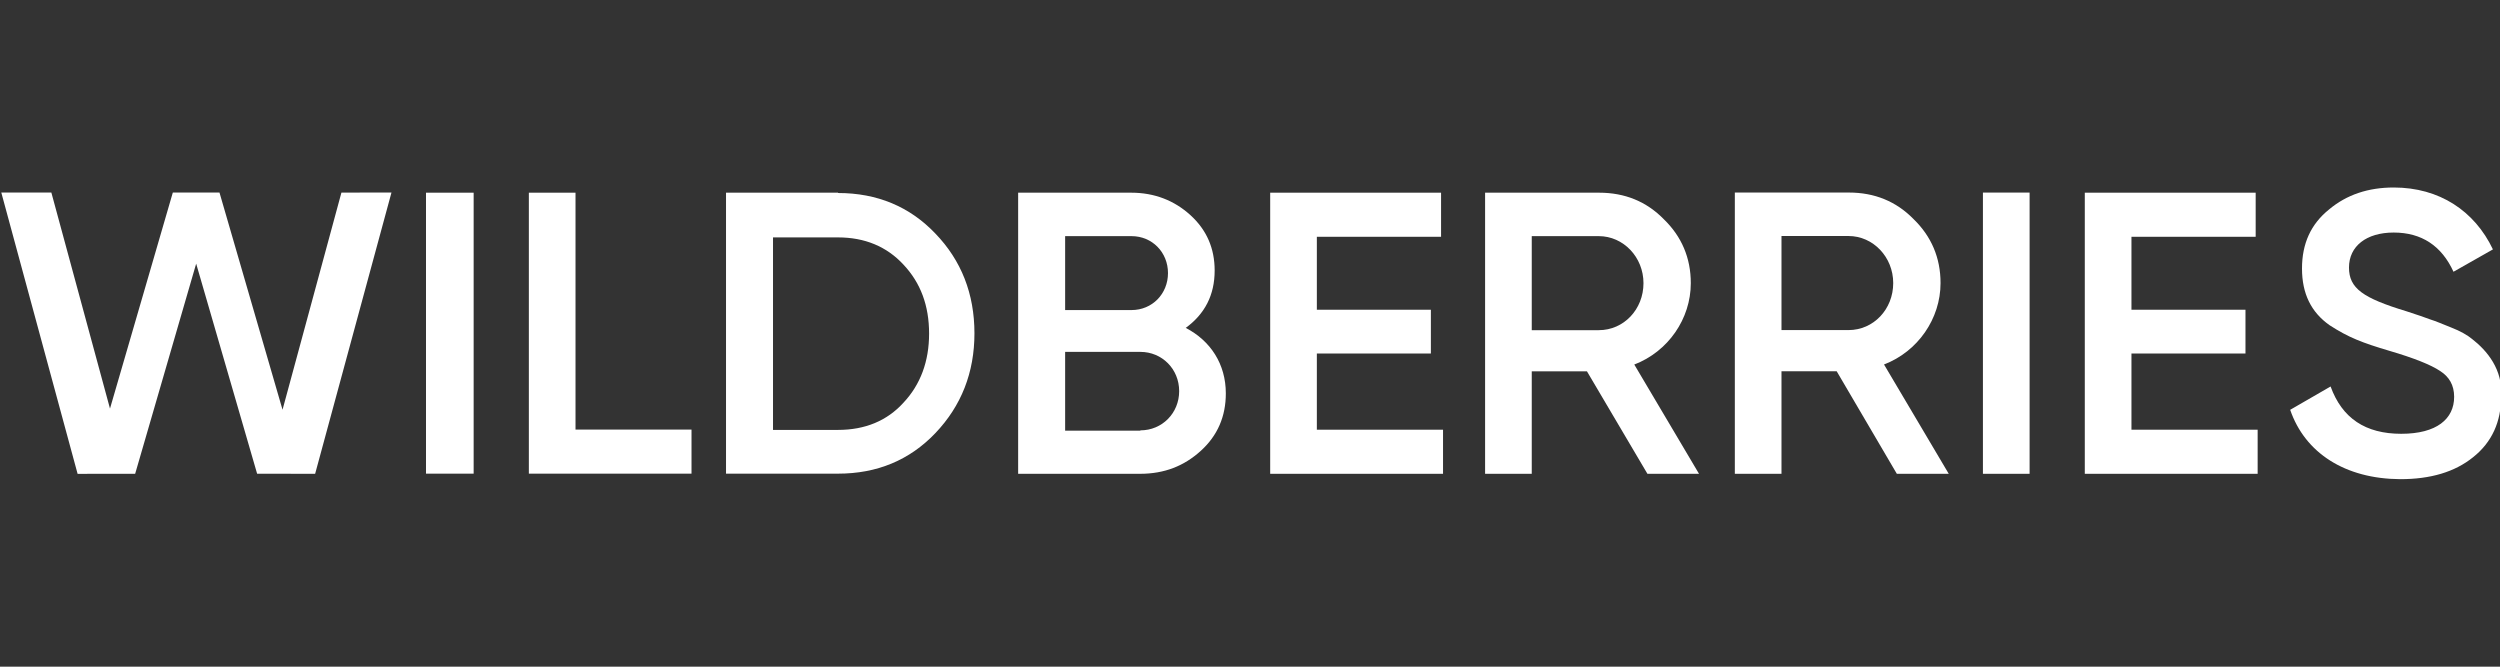 <svg width="240" height="64" viewBox="0 0 240 64" fill="none" xmlns="http://www.w3.org/2000/svg">
<rect x="0" y="0" width="240" height="64" fill="#333333" stroke="none"/>
<g clip-path="url(#clip0)">
<path d="M7.45 45.489L0.125 18.484H4.93L10.559 39.225L16.591 18.482L21.07 18.484L27.123 39.335L32.777 18.489L37.582 18.482L30.253 45.484L24.684 45.478L18.832 25.311L12.975 45.483L7.45 45.489Z" fill="white"/>
<path d="M40.896 18.498H45.47V45.471H40.896V18.498Z" fill="white"/>
<path d="M55.249 41.24H66.385V45.471H50.77V18.498H55.249V41.24Z" fill="white"/>
<path d="M80.455 18.529C84.209 18.529 87.332 19.835 89.793 22.418C92.285 25 93.547 28.204 93.547 32C93.547 35.764 92.285 38.969 89.793 41.582C87.332 44.164 84.209 45.471 80.455 45.471H69.698V18.498H80.455V18.529ZM80.455 41.271C83.042 41.271 85.155 40.4 86.733 38.658C88.373 36.916 89.193 34.675 89.193 32.031C89.193 29.324 88.373 27.147 86.733 25.404C85.124 23.662 83.01 22.791 80.455 22.791H74.209V41.271H80.455Z" fill="white"/>
<path d="M117.679 37.766C117.679 39.975 116.891 41.812 115.282 43.275C113.673 44.738 111.78 45.485 109.446 45.485H97.742V18.498H108.594C110.834 18.498 112.726 19.245 114.272 20.645C115.85 22.077 116.607 23.852 116.607 25.968C116.607 28.334 115.66 30.139 113.831 31.478C116.228 32.723 117.679 34.964 117.679 37.766ZM102.253 22.669V29.766H108.625C110.613 29.766 112.127 28.209 112.127 26.217C112.127 24.225 110.613 22.669 108.625 22.669H102.253ZM109.477 41.314C111.559 41.314 113.2 39.664 113.2 37.548C113.2 35.431 111.559 33.781 109.477 33.781H102.253V41.345H109.477V41.314Z" fill="white"/>
<path d="M126.417 41.252H138.531V45.485H121.938V18.498H138.342V22.731H126.417V29.735H137.364V33.937H126.417V41.252Z" fill="white"/>
<path d="M158.153 45.485L152.348 35.649H147.048V45.485H142.569V18.498H153.515C155.976 18.498 158.058 19.338 159.73 21.05C161.433 22.7 162.317 24.754 162.317 27.182C162.317 30.606 160.14 33.75 156.891 34.995L163.105 45.485H158.153ZM147.048 22.669V31.696H153.484C155.881 31.696 157.774 29.703 157.774 27.182C157.774 24.692 155.85 22.669 153.484 22.669H147.048Z" fill="white"/>
<path d="M182.096 45.485L176.323 35.644H171.023V45.485H166.544V18.484H177.49C179.951 18.484 182.033 19.325 183.705 21.037C185.408 22.688 186.292 24.743 186.292 27.173C186.292 30.598 184.115 33.744 180.866 34.99L187.08 45.485H182.096ZM171.023 22.657V31.688H177.459C179.856 31.688 181.749 29.695 181.749 27.173C181.749 24.681 179.825 22.657 177.459 22.657H171.023Z" fill="white"/>
<path d="M190.361 18.487H194.841V45.485H190.361V18.487Z" fill="white"/>
<path d="M204.62 41.252H216.734V45.485H200.14V18.498H216.544V22.731H204.62V29.735H215.566V33.937H204.62V41.252Z" fill="white"/>
<path d="M219.857 39.342L223.737 37.102C224.841 40.151 227.081 41.644 230.519 41.644C233.926 41.644 235.598 40.213 235.598 38.098C235.598 36.978 235.125 36.169 234.242 35.609C233.358 35.018 231.718 34.364 229.384 33.68C226.765 32.902 225.472 32.404 223.642 31.222C221.876 29.978 220.992 28.204 220.992 25.778C220.992 23.382 221.844 21.516 223.579 20.116C225.283 18.684 227.365 18 229.794 18C234.179 18 237.554 20.24 239.321 23.942L235.535 26.089C234.399 23.6 232.475 22.324 229.794 22.324C227.175 22.324 225.503 23.631 225.503 25.684C225.503 27.676 226.828 28.609 231.024 29.884C232.065 30.227 232.822 30.476 233.295 30.662C233.8 30.818 234.462 31.098 235.314 31.44C236.198 31.782 236.892 32.187 237.302 32.529C238.753 33.649 240.298 35.484 240.109 38.067C240.109 40.493 239.226 42.453 237.428 43.884C235.661 45.316 233.327 46 230.425 46C225.125 45.969 221.276 43.48 219.857 39.342Z" fill="white"/>
</g>
<defs>
<clipPath id="clip0">
<rect width="240" height="64" fill="white"/>
</clipPath>
</defs>
</svg>
